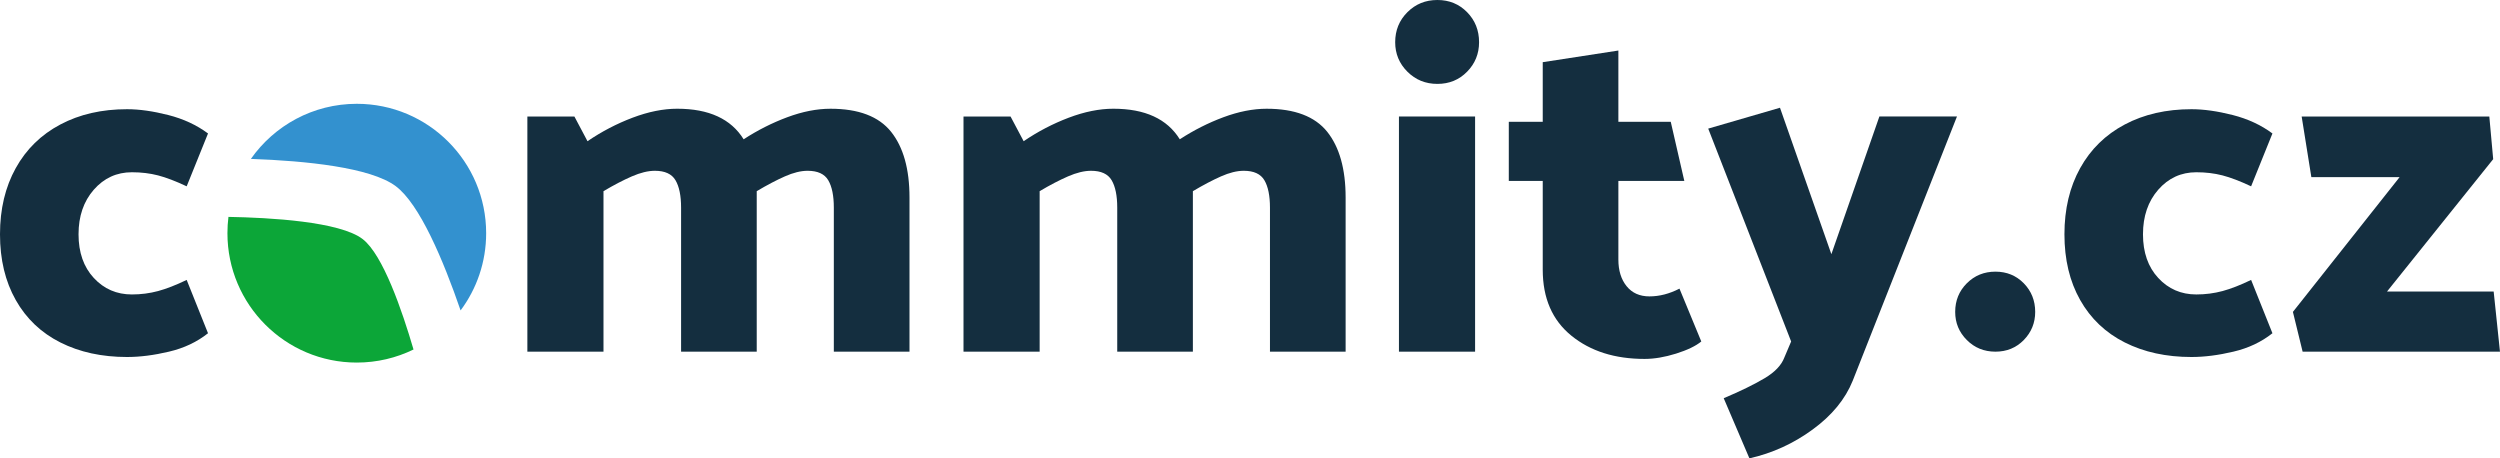 <?xml version="1.0" encoding="UTF-8" standalone="no"?>
<!-- Generator: Adobe Illustrator 15.1.0, SVG Export Plug-In . SVG Version: 6.00 Build 0)  -->

<svg
   version="1.1"
   id="Vrstva_1"
   x="0px"
   y="0px"
   width="170"
   height="31.168"
   viewBox="0 0 170 31.168"
   enable-background="new 0 0 850.39 850.391"
   xml:space="preserve"
   sodipodi:docname="logo.svg"
   inkscape:version="1.3 (0e150ed6c4, 2023-07-21)"
   xmlns:inkscape="http://www.inkscape.org/namespaces/inkscape"
   xmlns:sodipodi="http://sodipodi.sourceforge.net/DTD/sodipodi-0.dtd"
   xmlns="http://www.w3.org/2000/svg"
   xmlns:svg="http://www.w3.org/2000/svg"
   xmlns:serif="http://www.serif.com/"><defs
   id="defs12" /><sodipodi:namedview
   id="namedview12"
   pagecolor="#ffffff"
   bordercolor="#000000"
   borderopacity="0.25"
   inkscape:showpageshadow="2"
   inkscape:pageopacity="0.0"
   inkscape:pagecheckerboard="0"
   inkscape:deskcolor="#d1d1d1"
   inkscape:zoom="1.3793655"
   inkscape:cx="273.31407"
   inkscape:cy="66.334847"
   inkscape:window-width="5120"
   inkscape:window-height="1369"
   inkscape:window-x="-8"
   inkscape:window-y="-8"
   inkscape:window-maximized="1"
   inkscape:current-layer="Vrstva_1" />&#10;<g
   id="Vrstva-1"
   transform="matrix(0.677,0,0,0.677,21.057,20.347)"
   serif:id="Vrstva 1">&#10;	<g
   transform="translate(117.604,43.785)"
   id="g1">&#10;		<path
   fill="#3391cf"
   d="m -99.876,-50.416 c 0,-7.178 -5.818,-12.997 -12.995,-12.997 -4.398,0 -8.285,2.188 -10.636,5.533 5.549,0.198 12.003,0.852 14.536,2.73 2.416,1.793 4.798,7.462 6.527,12.49 1.615,-2.165 2.568,-4.849 2.568,-7.756"
   id="path1" />&#10;	</g>&#10;	<g
   transform="translate(86.307,52.461)"
   id="g2">&#10;		<path
   fill="#0ca638"
   d="m -81.574,-46.098 c 2.043,0 3.975,-0.472 5.698,-1.313 -1.141,-3.904 -3.066,-9.512 -5.102,-11.086 -2.29,-1.772 -9.344,-2.16 -13.487,-2.234 -0.068,0.538 -0.102,1.084 -0.102,1.64 0,7.175 5.818,12.993 12.993,12.993"
   id="path2" />&#10;	</g>&#10;	<g
   transform="translate(50.319,80.492)"
   id="g3">&#10;		<path
   fill="#142e3f"
   d="m -60.529,-97.141 -2.143,5.309 c -1.103,-0.52 -2.063,-0.886 -2.874,-1.097 -0.812,-0.21 -1.689,-0.316 -2.63,-0.316 -1.526,0 -2.802,0.585 -3.825,1.753 -1.022,1.169 -1.533,2.663 -1.533,4.481 0,1.817 0.511,3.282 1.533,4.383 1.022,1.105 2.298,1.657 3.825,1.657 0.909,0 1.785,-0.113 2.63,-0.34 0.844,-0.228 1.802,-0.603 2.874,-1.12 l 2.143,5.356 c -1.103,0.877 -2.412,1.496 -3.92,1.85 -1.511,0.359 -2.914,0.537 -4.212,0.537 -2.534,0 -4.767,-0.487 -6.698,-1.461 -1.934,-0.974 -3.428,-2.394 -4.482,-4.262 -1.055,-1.867 -1.582,-4.067 -1.582,-6.601 0,-2.531 0.527,-4.749 1.582,-6.648 1.054,-1.9 2.548,-3.361 4.482,-4.383 1.931,-1.024 4.164,-1.534 6.698,-1.534 1.232,0 2.611,0.195 4.139,0.584 1.526,0.389 2.856,1.007 3.993,1.852"
   id="path3" />&#10;	</g>&#10;	<g
   transform="translate(215.55,79.493)"
   id="g4">&#10;		<path
   fill="#142e3f"
   d="m -157.152,-96.313 c 1.233,1.544 1.851,3.744 1.851,6.6 v 15.488 h -7.6 V -88.69 c 0,-1.202 -0.187,-2.119 -0.56,-2.752 -0.372,-0.635 -1.064,-0.951 -2.071,-0.951 -0.68,0 -1.444,0.188 -2.287,0.562 -0.846,0.374 -1.788,0.869 -2.826,1.485 v 16.121 h -7.598 V -88.69 c 0,-1.202 -0.187,-2.119 -0.561,-2.752 -0.373,-0.635 -1.064,-0.951 -2.07,-0.951 -0.68,0 -1.452,0.188 -2.314,0.562 -0.86,0.374 -1.81,0.869 -2.849,1.485 v 16.121 h -7.646 v -23.621 h 4.724 l 1.315,2.482 c 1.428,-0.973 2.938,-1.76 4.529,-2.362 1.592,-0.601 3.086,-0.901 4.481,-0.901 3.182,0 5.407,1.022 6.673,3.07 1.396,-0.909 2.858,-1.648 4.384,-2.217 1.524,-0.566 2.969,-0.852 4.334,-0.852 2.828,-10e-4 4.856,0.772 6.091,2.313"
   id="path4" />&#10;	</g>&#10;	<g
   transform="translate(321.049,79.493)"
   id="g5">&#10;		<path
   fill="#142e3f"
   d="m -218.844,-96.313 c 1.231,1.544 1.85,3.744 1.85,6.6 v 15.488 h -7.599 V -88.69 c 0,-1.202 -0.187,-2.119 -0.56,-2.752 -0.373,-0.635 -1.064,-0.951 -2.069,-0.951 -0.683,0 -1.446,0.188 -2.289,0.562 -0.845,0.374 -1.786,0.869 -2.825,1.485 v 16.121 h -7.598 V -88.69 c 0,-1.202 -0.188,-2.119 -0.56,-2.752 -0.375,-0.635 -1.065,-0.951 -2.071,-0.951 -0.682,0 -1.455,0.188 -2.314,0.562 -0.859,0.374 -1.811,0.869 -2.848,1.485 v 16.121 h -7.648 v -23.621 h 4.725 l 1.316,2.482 c 1.428,-0.973 2.939,-1.76 4.529,-2.362 1.59,-0.601 3.085,-0.901 4.481,-0.901 3.182,0 5.404,1.022 6.673,3.07 1.395,-0.909 2.856,-1.648 4.384,-2.217 1.525,-0.566 2.971,-0.852 4.333,-0.852 2.824,-10e-4 4.854,0.772 6.09,2.313"
   id="path5" />&#10;	</g>&#10;	<g
   transform="translate(0,-116.407)"
   id="g6">&#10;		<rect
   x="109.411"
   y="98.054"
   fill="#142e3f"
   width="7.648"
   height="23.621"
   id="rect5" />&#10;	</g>&#10;	<g
   transform="translate(404.153,69.577)"
   id="g7">&#10;		<path
   fill="#142e3f"
   d="m -267.441,-87.396 1.363,5.941 h -6.624 v 7.892 c 0,1.104 0.275,1.996 0.827,2.678 0.553,0.683 1.317,1.024 2.29,1.024 1.006,0 2.011,-0.259 3.019,-0.78 l 2.192,5.309 c -0.553,0.454 -1.398,0.861 -2.532,1.218 -1.138,0.356 -2.193,0.534 -3.166,0.534 -2.988,0 -5.44,-0.778 -7.355,-2.337 -1.916,-1.559 -2.873,-3.766 -2.873,-6.624 v -8.914 h -3.409 v -5.941 h 3.409 v -5.99 l 7.597,-1.17 v 7.16 z"
   id="path6" />&#10;	</g>&#10;	<g
   transform="translate(431.634,50.459)"
   id="g8">&#10;		<path
   fill="#142e3f"
   d="m -283.511,-44.607 0.681,-1.607 -8.329,-21.382 7.208,-2.096 5.162,14.71 4.823,-13.831 h 7.793 l -10.473,26.545 c -0.746,1.849 -2.087,3.482 -4.02,4.893 -1.93,1.414 -4.049,2.38 -6.355,2.899 l -2.581,-6.039 c 1.687,-0.716 3.053,-1.38 4.091,-1.998 1.041,-0.617 1.707,-1.315 2,-2.094"
   id="path7" />&#10;	</g>&#10;	<g
   transform="translate(482.697,65.711)"
   id="g9">&#10;		<path
   fill="#142e3f"
   d="m -313.372,-60.443 c -1.139,0 -2.096,-0.39 -2.874,-1.169 -0.78,-0.78 -1.169,-1.721 -1.169,-2.826 0,-1.137 0.389,-2.092 1.169,-2.874 0.779,-0.778 1.735,-1.168 2.874,-1.168 1.133,0 2.083,0.39 2.846,1.168 0.762,0.781 1.147,1.736 1.147,2.874 0,1.105 -0.385,2.046 -1.147,2.826 -0.762,0.779 -1.712,1.169 -2.846,1.169"
   id="path8" />&#10;	</g>&#10;	<g
   transform="translate(549.7,80.492)"
   id="g10">&#10;		<path
   fill="#142e3f"
   d="m -352.553,-97.141 -2.142,5.309 c -1.103,-0.52 -2.063,-0.886 -2.873,-1.097 -0.813,-0.21 -1.689,-0.316 -2.632,-0.316 -1.525,0 -2.8,0.585 -3.823,1.753 -1.022,1.169 -1.533,2.663 -1.533,4.481 0,1.817 0.511,3.282 1.533,4.383 1.022,1.105 2.297,1.657 3.823,1.657 0.91,0 1.785,-0.113 2.632,-0.34 0.844,-0.228 1.803,-0.603 2.873,-1.12 l 2.142,5.356 c -1.103,0.877 -2.411,1.496 -3.92,1.85 -1.508,0.359 -2.914,0.537 -4.212,0.537 -2.533,0 -4.766,-0.487 -6.698,-1.461 -1.932,-0.974 -3.426,-2.394 -4.482,-4.262 -1.055,-1.867 -1.58,-4.067 -1.58,-6.601 0,-2.531 0.525,-4.749 1.58,-6.648 1.056,-1.9 2.549,-3.361 4.482,-4.383 1.932,-1.024 4.164,-1.534 6.698,-1.534 1.234,0 2.613,0.195 4.14,0.584 1.526,0.389 2.858,1.007 3.992,1.852"
   id="path9" />&#10;	</g>&#10;	<g
   transform="translate(603.1,74.745)"
   id="g11">&#10;		<path
   fill="#142e3f"
   d="m -383.78,-88.813 -10.666,13.297 h 10.714 l 0.633,6.039 h -19.822 l -0.976,-3.994 10.719,-13.539 h -8.867 l -0.973,-6.087 h 18.849 z"
   id="path10" />&#10;	</g>&#10;	<g
   transform="translate(347.702,-5e-4)"
   id="g12">&#10;		<path
   fill="#142e3f"
   d="m -234.43,-21.627 c -1.192,0 -2.196,-0.409 -3.012,-1.226 -0.819,-0.817 -1.227,-1.805 -1.227,-2.961 0,-1.193 0.408,-2.197 1.227,-3.014 0.816,-0.817 1.82,-1.226 3.012,-1.226 1.19,0 2.186,0.409 2.986,1.226 0.802,0.817 1.201,1.82 1.201,3.014 0,1.156 -0.399,2.144 -1.201,2.961 -0.8,0.818 -1.796,1.226 -2.986,1.226"
   id="path11" />&#10;	</g>&#10;</g>&#10;</svg>
